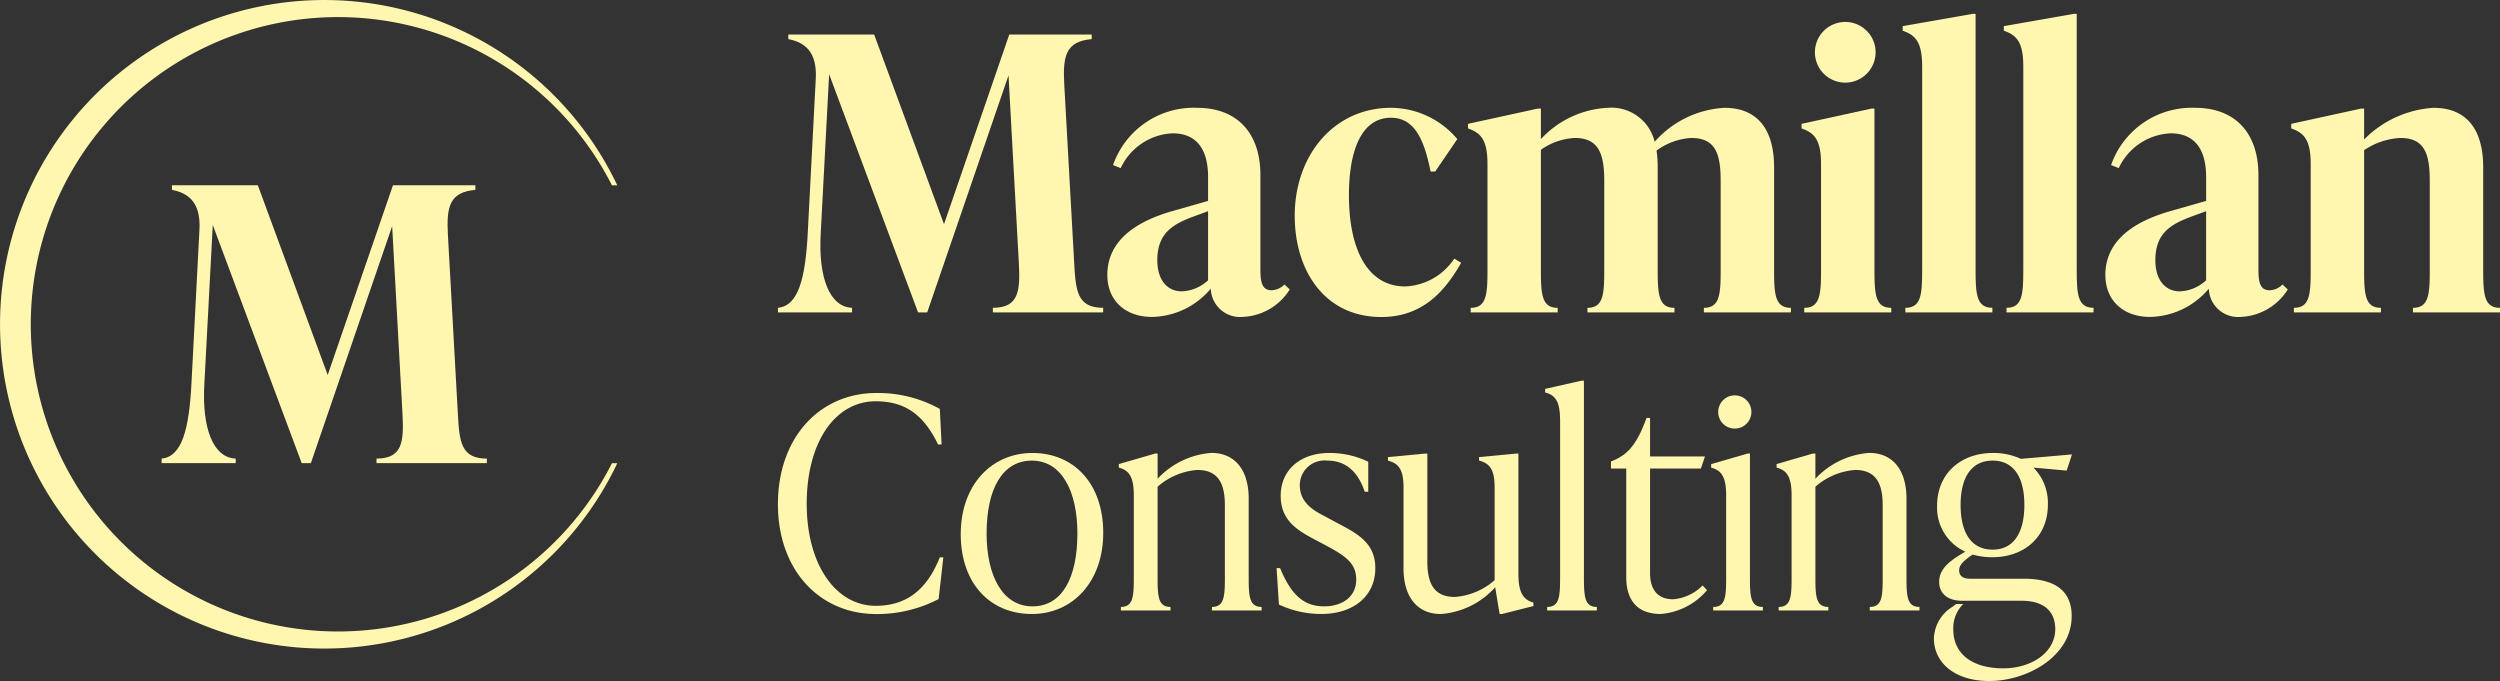<svg xmlns="http://www.w3.org/2000/svg" xmlns:xlink="http://www.w3.org/1999/xlink" width="251.469" height="68.499" viewBox="0 0 251.469 68.499"><rect x="0" y="0" width="251.469" height="68.499" fill="#333333" stroke="none"/><defs><style>.a{fill:#fff7b0;}.b{clip-path:url(#a);}.c{clip-path:url(#b);}</style><clipPath id="a"><rect class="a" width="251.469" height="68.499"/></clipPath><clipPath id="b"><rect class="a" width="251.461" height="68.499"/></clipPath></defs><g transform="translate(-373.69 -5127)"><g transform="translate(373.69 5127)"><g class="b"><path class="a" d="M541,374.366c0-6.621,4.137-11.173,9.9-11.173a12.826,12.826,0,0,1,6.384,1.6l.178,3.576h-.355c-1.388-2.866-3.192-4.344-6.266-4.344-4.108,0-6.946,4.137-6.946,10.315,0,6.09,2.9,10.257,6.946,10.257,3.073,0,5.142-1.6,6.442-4.878h.355l-.473,4.2a13.425,13.425,0,0,1-6.266,1.508c-5.733,0-9.9-4.434-9.9-11.055" transform="translate(-462.75 -323.661)"/><path class="a" d="M573.752,378.185c0-4.287-1.6-7.33-4.58-7.33s-4.554,2.867-4.554,7.33c0,4.285,1.626,7.33,4.612,7.33s4.521-2.867,4.521-7.33m-11.734.059c0-4.906,3.074-8.157,7.212-8.157,4.167,0,7.123,3.073,7.123,8.039,0,4.907-3.074,8.158-7.182,8.158-4.2,0-7.154-3.074-7.154-8.04" transform="translate(-465.379 -324.523)"/><path class="a" d="M594.556,385.573v.355h-4.995v-.355c1.211,0,1.3-1.005,1.3-2.9v-7.329c0-2.248-.71-3.548-2.779-3.548a6.811,6.811,0,0,0-3.989,1.685v9.191c0,1.891.088,2.9,1.3,2.9v.355H580.4v-.355c1.213,0,1.3-1.005,1.3-2.9v-8.335c0-1.891-.5-2.511-1.507-2.777v-.357l3.665-1.063h.237v2.541a8.205,8.205,0,0,1,5.408-2.6c2.305,0,3.754,1.625,3.754,4.61v7.98c0,1.891.089,2.9,1.3,2.9" transform="translate(-467.654 -324.523)"/><path class="a" d="M598.569,385.338l-.237-3.665h.355c1.094,2.631,2.334,3.841,4.434,3.841,1.8,0,3.222-.945,3.222-2.688s-1.213-2.454-3.252-3.548l-1.123-.591c-1.566-.857-3.222-1.832-3.222-4.286,0-2.688,2.071-4.314,4.876-4.314a8.882,8.882,0,0,1,3.932.885v3.015H607.2c-.739-2.187-2.039-3.134-3.783-3.134a2.484,2.484,0,0,0-2.749,2.484c0,1.8,1.507,2.6,2.483,3.1l1.093.591c2.129,1.123,4.02,2.039,4.02,4.641,0,2.807-2.187,4.611-5.437,4.611a9.938,9.938,0,0,1-4.257-.947" transform="translate(-469.924 -324.523)"/><path class="a" d="M625.767,385.139v.355l-3.163.8h-.236l-.443-2.69a8.141,8.141,0,0,1-5.469,2.69c-2.3,0-3.753-1.626-3.753-4.611v-8.128c0-1.892-.561-2.425-1.566-2.691v-.353l3.723-.354h.239V381.03c0,2.247.708,3.548,2.776,3.548a6.829,6.829,0,0,0,3.992-1.685v-9.34c0-1.892-.563-2.425-1.567-2.691v-.353l3.724-.354h.236v12.089c0,1.891.472,2.6,1.507,2.9" transform="translate(-471.526 -324.532)"/><path class="a" d="M629.416,384.533c1.212,0,1.3-1.005,1.3-2.9v-15.9c0-1.892-.5-2.513-1.507-2.779V362.6l3.665-.828h.236v19.862c0,1.891.089,2.9,1.3,2.9v.355h-4.995Z" transform="translate(-473.788 -323.483)"/><path class="a" d="M646.442,383.385a6.8,6.8,0,0,1-4.669,2.394c-2.187,0-3.458-1.211-3.458-3.724V371.149h-1.537v-.71l.414-.177c1.448-.652,2.305-1.833,3.162-4.2h.356v3.872h5.526l-.413,1.212h-5.114v10.492c0,1.745.8,2.661,2.334,2.661a4.72,4.72,0,0,0,2.956-1.39Z" transform="translate(-474.735 -324.02)"/><path class="a" d="M649.005,365.152a1.67,1.67,0,1,1,1.684,1.655,1.66,1.66,0,0,1-1.684-1.655m-.5,19.6c1.212,0,1.3-1.005,1.3-2.9v-8.335c0-1.891-.5-2.511-1.508-2.777v-.357l3.666-1.063h.235v12.531c0,1.891.089,2.9,1.3,2.9v.355H648.5Z" transform="translate(-476.176 -323.699)"/><path class="a" d="M670.194,385.573v.355h-5v-.355c1.213,0,1.3-1.005,1.3-2.9v-7.329c0-2.248-.709-3.548-2.778-3.548a6.817,6.817,0,0,0-3.99,1.685v9.191c0,1.891.089,2.9,1.3,2.9v.355h-4.995v-.355c1.211,0,1.3-1.005,1.3-2.9v-8.335c0-1.891-.5-2.511-1.509-2.777v-.357l3.667-1.063h.235v2.541a8.209,8.209,0,0,1,5.408-2.6c2.306,0,3.755,1.625,3.755,4.61v7.98c0,1.891.087,2.9,1.3,2.9" transform="translate(-477.119 -324.523)"/><path class="a" d="M676.593,375.317c0,2.779,1.065,4.493,3.222,4.493,2.127,0,3.192-1.715,3.192-4.493s-1.065-4.464-3.192-4.464-3.222,1.685-3.222,4.464m11.172,11.173c0,4.05-4.464,6.533-8.3,6.533-3.487,0-5.557-1.863-5.557-4.287a3.884,3.884,0,0,1,1.891-3.192l.355-.266h.71a3.384,3.384,0,0,0-1.005,2.572c0,2.452,1.921,3.9,5.024,3.9,2.807,0,5.232-1.567,5.232-3.96,0-1.744-1.122-2.838-3.369-2.838H676.77c-1.625,0-2.334-.857-2.334-1.891,0-1.213.857-2.039,2.63-3.045a4.865,4.865,0,0,1-2.837-4.64c0-3.192,2.365-5.29,5.616-5.29a6.537,6.537,0,0,1,2.808.591l5.143-.443-.532,1.625-3.34-.3a5.076,5.076,0,0,1,1.449,3.723c0,3.193-2.306,5.29-5.588,5.29a7.086,7.086,0,0,1-1.98-.266c-1.064.711-1.359,1.124-1.359,1.6s.325.828,1.065.828h5.408c3.163,0,4.847,1.212,4.847,3.754" transform="translate(-479.381 -324.523)"/><path class="a" d="M573.715,349.465v.46H562.62v-.46c2.611,0,2.765-1.689,2.611-4.53l-1.037-18.851-8.178,23.841h-.921l-8.945-23.956-.844,15.971c-.27,4.531.921,7.448,3.148,7.525v.46H541v-.46c2.073-.192,2.766-3.033,3-7.525l.806-15.511c.153-2.764-1.152-3.685-2.764-3.992v-.46h8.638l7.026,19.08,6.565-19.08h8.293v.46c-2.611.23-2.918,1.689-2.764,4.53l1,17.968c.153,2.841.306,4.53,2.917,4.53" transform="translate(-462.75 -318.503)"/><path class="a" d="M589.008,347.755V340.8l-1.574.577c-1.919.73-3.533,1.612-3.533,4.338,0,2.15,1.113,3.149,2.458,3.149a4.116,4.116,0,0,0,2.649-1.114m8.216.921a5.867,5.867,0,0,1-4.76,2.764,2.946,2.946,0,0,1-3.186-2.841,7.881,7.881,0,0,1-5.913,2.841c-2.648,0-4.492-1.612-4.492-4.223,0-2.955,2.112-5.182,6.642-6.449l3.493-1v-2.227c0-1.073,0-4.568-3.57-4.568a6.052,6.052,0,0,0-5.22,3.5l-.768-.307a8.589,8.589,0,0,1,8.445-5.759c4.071,0,6.374,2.571,6.374,6.756v9.176c0,1.268,0,2.419,1.114,2.419a1.88,1.88,0,0,0,1.3-.577Z" transform="translate(-467.489 -319.557)"/><path class="a" d="M600.419,341.267c0-6.143,3.993-10.865,9.675-10.865a8.764,8.764,0,0,1,6.679,3.148l-2.226,3.263h-.461c-.615-3.033-1.535-5.414-3.992-5.414-2.765,0-4.223,2.918-4.223,7.794,0,5.528,1.919,9.176,5.643,9.176a6.21,6.21,0,0,0,4.953-2.8l.69.423c-1.534,2.688-3.761,5.452-8.023,5.452-5.721,0-8.714-4.684-8.714-10.174" transform="translate(-470.185 -319.557)"/><path class="a" d="M652.821,350.52v.46h-8.755v-.46c1.576,0,1.69-1.305,1.69-3.764v-8.983c0-2.648-.46-4.338-2.956-4.338a6.5,6.5,0,0,0-3.494,1.267,11.649,11.649,0,0,1,.116,1.689v10.365c0,2.458.114,3.764,1.688,3.764v.46h-8.753v-.46c1.573,0,1.689-1.305,1.689-3.764v-8.983c0-2.648-.5-4.338-2.957-4.338a6.457,6.457,0,0,0-3.417,1.191v12.131c0,2.458.115,3.764,1.689,3.764v.46H620.61v-.46c1.574,0,1.69-1.305,1.69-3.764V336.083c0-2.457-.654-3.147-1.959-3.609v-.46l7.025-1.535h.307v3.071a9.808,9.808,0,0,1,6.719-3.147,4.466,4.466,0,0,1,4.723,3.415,10.094,10.094,0,0,1,7.025-3.415c3.3,0,4.99,2.149,4.99,5.988v10.365c0,2.458.116,3.764,1.69,3.764" transform="translate(-472.678 -319.557)"/><path class="a" d="M660.035,323.561a3.052,3.052,0,1,1,3.072,3.072,3.048,3.048,0,0,1-3.072-3.072m-1.074,25.723c1.574,0,1.69-1.305,1.69-3.764V334.848c0-2.457-.653-3.147-1.96-3.609v-.46l7.027-1.535h.307V345.52c0,2.458.114,3.764,1.69,3.764v.46H658.96Z" transform="translate(-477.477 -318.322)"/><path class="a" d="M670.589,349.168c1.574,0,1.688-1.305,1.688-3.764V324.9c0-2.457-.652-3.147-1.958-3.61v-.459l7.026-1.229h.307v25.8c0,2.458.115,3.764,1.689,3.764v.46h-8.753Z" transform="translate(-478.932 -318.206)"/><path class="a" d="M682.218,349.168c1.574,0,1.689-1.305,1.689-3.764V324.9c0-2.457-.653-3.147-1.958-3.61v-.459l7.025-1.229h.307v25.8c0,2.458.116,3.764,1.689,3.764v.46h-8.753Z" transform="translate(-480.388 -318.206)"/></g></g><g transform="translate(373.69 5127)"><g class="c"><path class="a" d="M703.757,347.755V340.8l-1.575.577c-1.919.73-3.532,1.612-3.532,4.338,0,2.15,1.115,3.149,2.458,3.149a4.114,4.114,0,0,0,2.649-1.114m8.216.921a5.867,5.867,0,0,1-4.761,2.764,2.946,2.946,0,0,1-3.185-2.841,7.883,7.883,0,0,1-5.913,2.841c-2.649,0-4.493-1.612-4.493-4.223,0-2.955,2.113-5.182,6.644-6.449l3.493-1v-2.227c0-1.073,0-4.568-3.57-4.568a6.053,6.053,0,0,0-5.221,3.5l-.769-.307a8.593,8.593,0,0,1,8.447-5.759c4.07,0,6.373,2.571,6.373,6.756v9.176c0,1.268,0,2.419,1.114,2.419a1.882,1.882,0,0,0,1.305-.577Z" transform="translate(-481.848 -319.557)"/><path class="a" d="M735.991,350.52v.46h-8.754v-.46c1.576,0,1.689-1.305,1.689-3.764v-8.983c0-2.648-.46-4.338-2.956-4.338a7.144,7.144,0,0,0-3.647,1.228v12.093c0,2.458.115,3.764,1.69,3.764v.46H715.26v-.46c1.574,0,1.689-1.305,1.689-3.764V336.083c0-2.457-.653-3.147-1.958-3.609v-.46l7.025-1.535h.307v3.108a10.722,10.722,0,0,1,6.988-3.184c3.3,0,4.99,2.149,4.99,5.988v10.365c0,2.458.116,3.764,1.69,3.764" transform="translate(-484.522 -319.557)"/><path class="a" d="M513.112,364.6a30.9,30.9,0,1,1,0-27.949h.536a32.617,32.617,0,1,0,0,27.949Z" transform="translate(-451.556 -318.006)"/></g></g><g transform="translate(373.69 5127)"><g class="b"><path class="a" d="M502.854,366.8v.46h-11.1v-.46c2.611,0,2.765-1.689,2.611-4.531l-1.037-18.85-8.178,23.841h-.921l-8.945-23.956-.845,15.971c-.269,4.529.921,7.448,3.149,7.525v.46h-7.449v-.46c2.073-.193,2.764-3.033,3-7.525l.806-15.511c.153-2.764-1.152-3.685-2.765-3.992v-.462h8.638l7.027,19.082,6.564-19.082H501.7v.462c-2.611.229-2.917,1.689-2.764,4.53l1,17.967c.154,2.842.307,4.531,2.918,4.531" transform="translate(-453.882 -320.672)"/></g></g></g></svg>